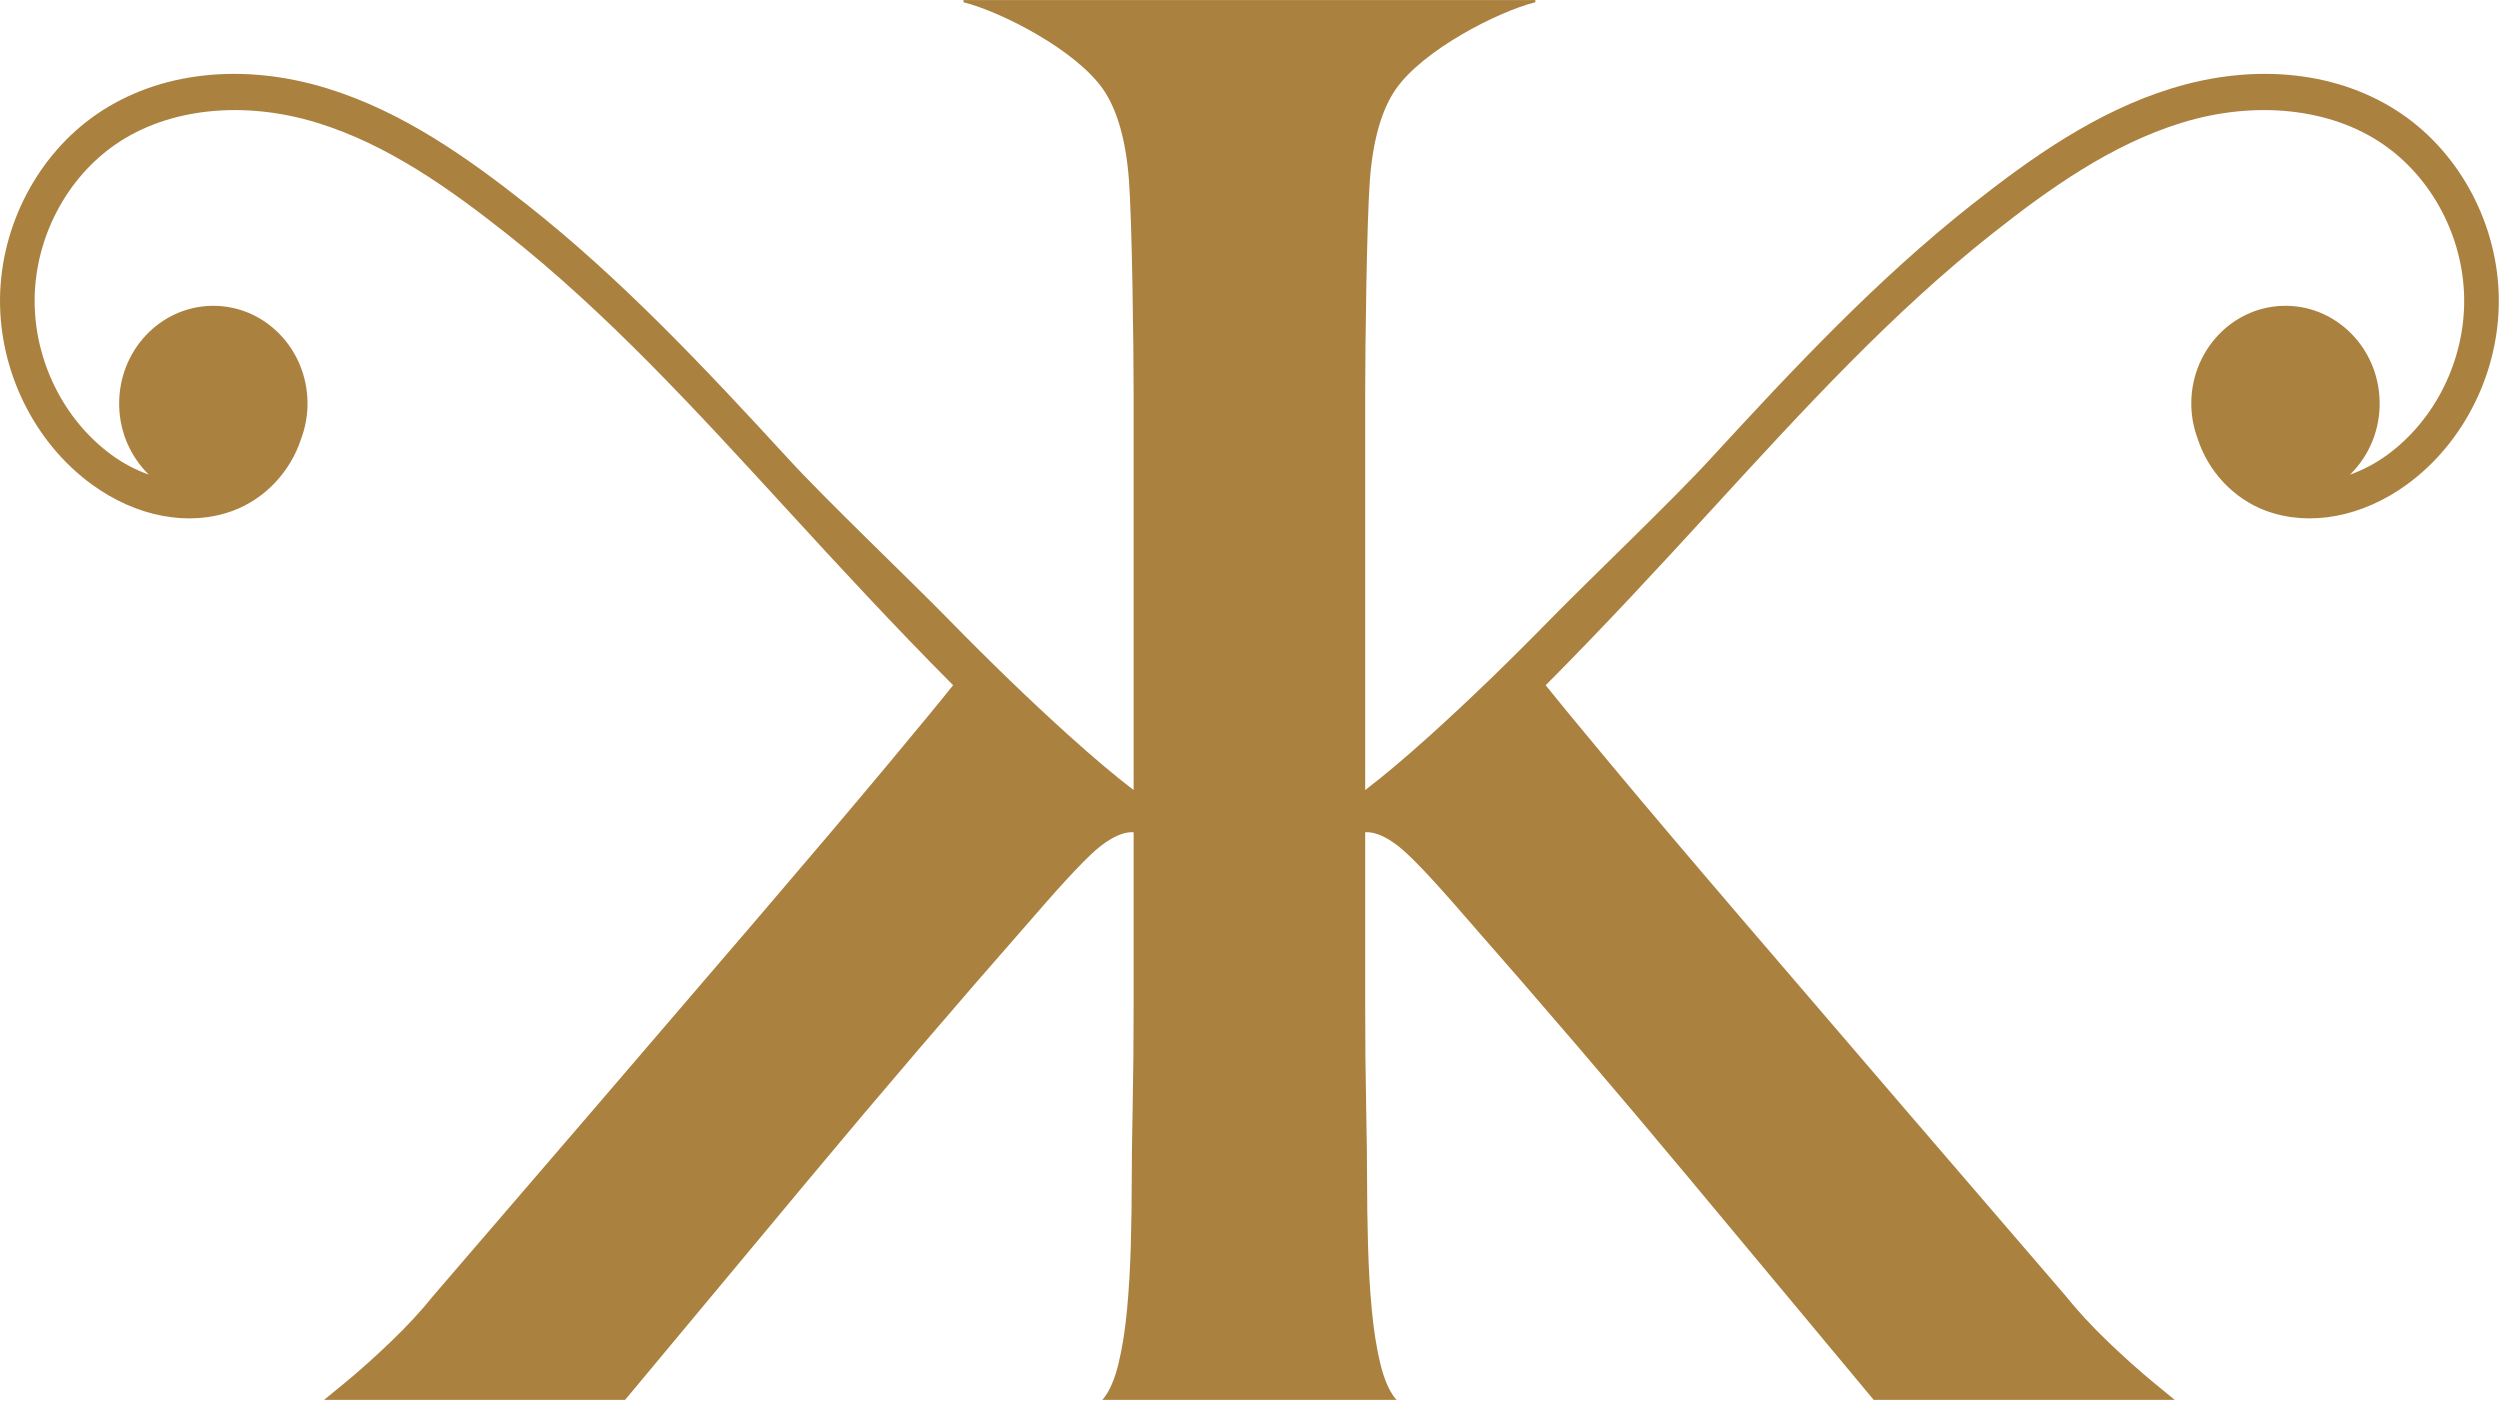 <?xml version="1.0" encoding="UTF-8" standalone="no"?>
<!DOCTYPE svg PUBLIC "-//W3C//DTD SVG 1.1//EN" "http://www.w3.org/Graphics/SVG/1.1/DTD/svg11.dtd">
<svg width="100%" height="100%" viewBox="0 0 1999 1120" version="1.1" xmlns="http://www.w3.org/2000/svg" xmlns:xlink="http://www.w3.org/1999/xlink" xml:space="preserve" xmlns:serif="http://www.serif.com/" style="fill-rule:evenodd;clip-rule:evenodd;stroke-linejoin:round;stroke-miterlimit:2;">
    <g transform="matrix(1,0,0,1,-52.192,-227.689)">
        <g transform="matrix(9.523,0,0,9.885,-162.559,-1683.87)">
            <g>
                <path d="M224.249,202.622C219.051,199.178 211.995,198.417 204.888,200.53C198.528,202.419 193.057,206.174 188.091,209.95C180.205,215.949 173.298,223.02 166.138,230.528L166.137,230.528C163.012,233.819 155.893,240.356 152.725,243.477C149.196,246.952 145.826,250.087 142.615,252.876C140.521,254.695 138.713,256.162 137.179,257.287L137.179,225.311C137.179,221.31 137.313,211.291 137.574,207.919C137.838,204.55 138.624,202.184 139.707,200.653C141.978,197.443 148.276,194.34 151.467,193.558L151.467,193.387L103.449,193.387L103.449,193.558C106.64,194.34 112.938,197.443 115.209,200.653C116.292,202.184 117.077,204.55 117.341,207.919C117.603,211.291 117.736,221.31 117.736,225.311L117.736,257.287C116.203,256.162 114.395,254.695 112.3,252.876C109.089,250.087 105.72,246.952 102.191,243.477C99.022,240.356 91.903,233.819 88.778,230.528L88.777,230.528C81.617,223.02 74.71,215.949 66.824,209.95C61.858,206.174 56.387,202.419 50.027,200.53C42.92,198.417 35.865,199.178 30.666,202.622C25.745,205.883 22.635,211.576 22.553,217.48C22.471,223.385 25.421,229.162 30.25,232.558C34.007,235.203 38.436,236.002 42.1,234.697C44.887,233.704 46.977,231.44 47.836,228.869C48.145,228.068 48.335,227.207 48.367,226.302C48.52,221.937 45.106,218.274 40.741,218.121C36.376,217.968 32.713,221.382 32.56,225.747C32.477,228.114 33.449,230.269 35.047,231.776C33.975,231.403 32.915,230.878 31.923,230.18C27.869,227.328 25.392,222.478 25.46,217.52C25.53,212.564 28.14,207.783 32.272,205.046C36.685,202.123 43.013,201.477 49.198,203.317C55.112,205.073 60.318,208.655 65.063,212.265C73.477,218.665 80.829,226.391 88.612,234.571C93.005,239.187 97.559,243.947 102.578,248.806C101.577,250.02 99.796,252.107 97.214,255.087C94.161,258.617 90.527,262.748 86.314,267.487C82.104,272.226 77.602,277.281 72.809,282.652C68.018,288.023 63.41,293.183 58.987,298.132C57.935,299.396 56.724,300.66 55.354,301.923C53.986,303.187 52.668,304.32 51.405,305.32C50.822,305.782 50.282,306.208 49.766,306.613L75.04,306.613C80.416,300.398 85.578,294.429 90.501,288.734C96.558,281.731 102.85,274.65 109.377,267.487C112.118,264.434 113.986,262.538 114.985,261.801C115.987,261.065 116.856,260.695 117.592,260.695C117.645,260.695 117.686,260.702 117.736,260.703L117.736,274.595C117.736,277.545 117.709,280.282 117.657,282.81C117.603,285.338 117.578,287.339 117.578,288.813C117.578,290.498 117.551,292.263 117.499,294.104C117.445,295.948 117.341,297.686 117.183,299.317C117.025,300.951 116.788,302.397 116.472,303.661C116.156,304.925 115.735,305.872 115.209,306.505C115.176,306.543 115.132,306.576 115.099,306.613L139.817,306.613C139.783,306.576 139.74,306.543 139.707,306.505C139.181,305.872 138.759,304.925 138.443,303.661C138.127,302.397 137.89,300.951 137.732,299.317C137.574,297.686 137.47,295.948 137.417,294.104C137.365,292.263 137.337,290.498 137.337,288.813C137.337,287.339 137.313,285.338 137.259,282.81C137.207,280.282 137.179,277.545 137.179,274.595L137.179,260.703C137.229,260.702 137.271,260.695 137.323,260.695C138.059,260.695 138.928,261.065 139.93,261.801C140.93,262.538 142.798,264.434 145.538,267.487C152.066,274.65 158.357,281.731 164.414,288.734C169.337,294.429 174.499,300.398 179.875,306.613L205.149,306.613C204.634,306.208 204.093,305.782 203.51,305.32C202.247,304.32 200.929,303.187 199.561,301.923C198.191,300.66 196.98,299.396 195.929,298.132C191.505,293.183 186.897,288.023 182.106,282.652C177.313,277.281 172.811,272.226 168.601,267.487C164.388,262.748 160.754,258.617 157.701,255.087C155.119,252.107 153.338,250.02 152.337,248.806C157.356,243.947 161.91,239.187 166.303,234.571C174.086,226.391 181.438,218.665 189.852,212.265C194.597,208.655 199.803,205.073 205.717,203.317C211.902,201.477 218.23,202.123 222.643,205.046C226.775,207.783 229.385,212.564 229.455,217.52C229.523,222.478 227.046,227.328 222.992,230.18C222,230.878 220.94,231.403 219.868,231.776C221.466,230.269 222.438,228.114 222.355,225.747C222.202,221.382 218.539,217.968 214.174,218.121C209.809,218.274 206.395,221.937 206.548,226.302C206.58,227.207 206.77,228.068 207.079,228.869C207.938,231.44 210.028,233.704 212.815,234.697C216.479,236.002 220.908,235.203 224.665,232.558C229.494,229.162 232.444,223.385 232.363,217.48C232.28,211.576 229.171,205.883 224.249,202.622Z" style="fill:#AB8140;fill-rule:nonzero;"/>
            </g>
        </g>
    </g>
</svg>
